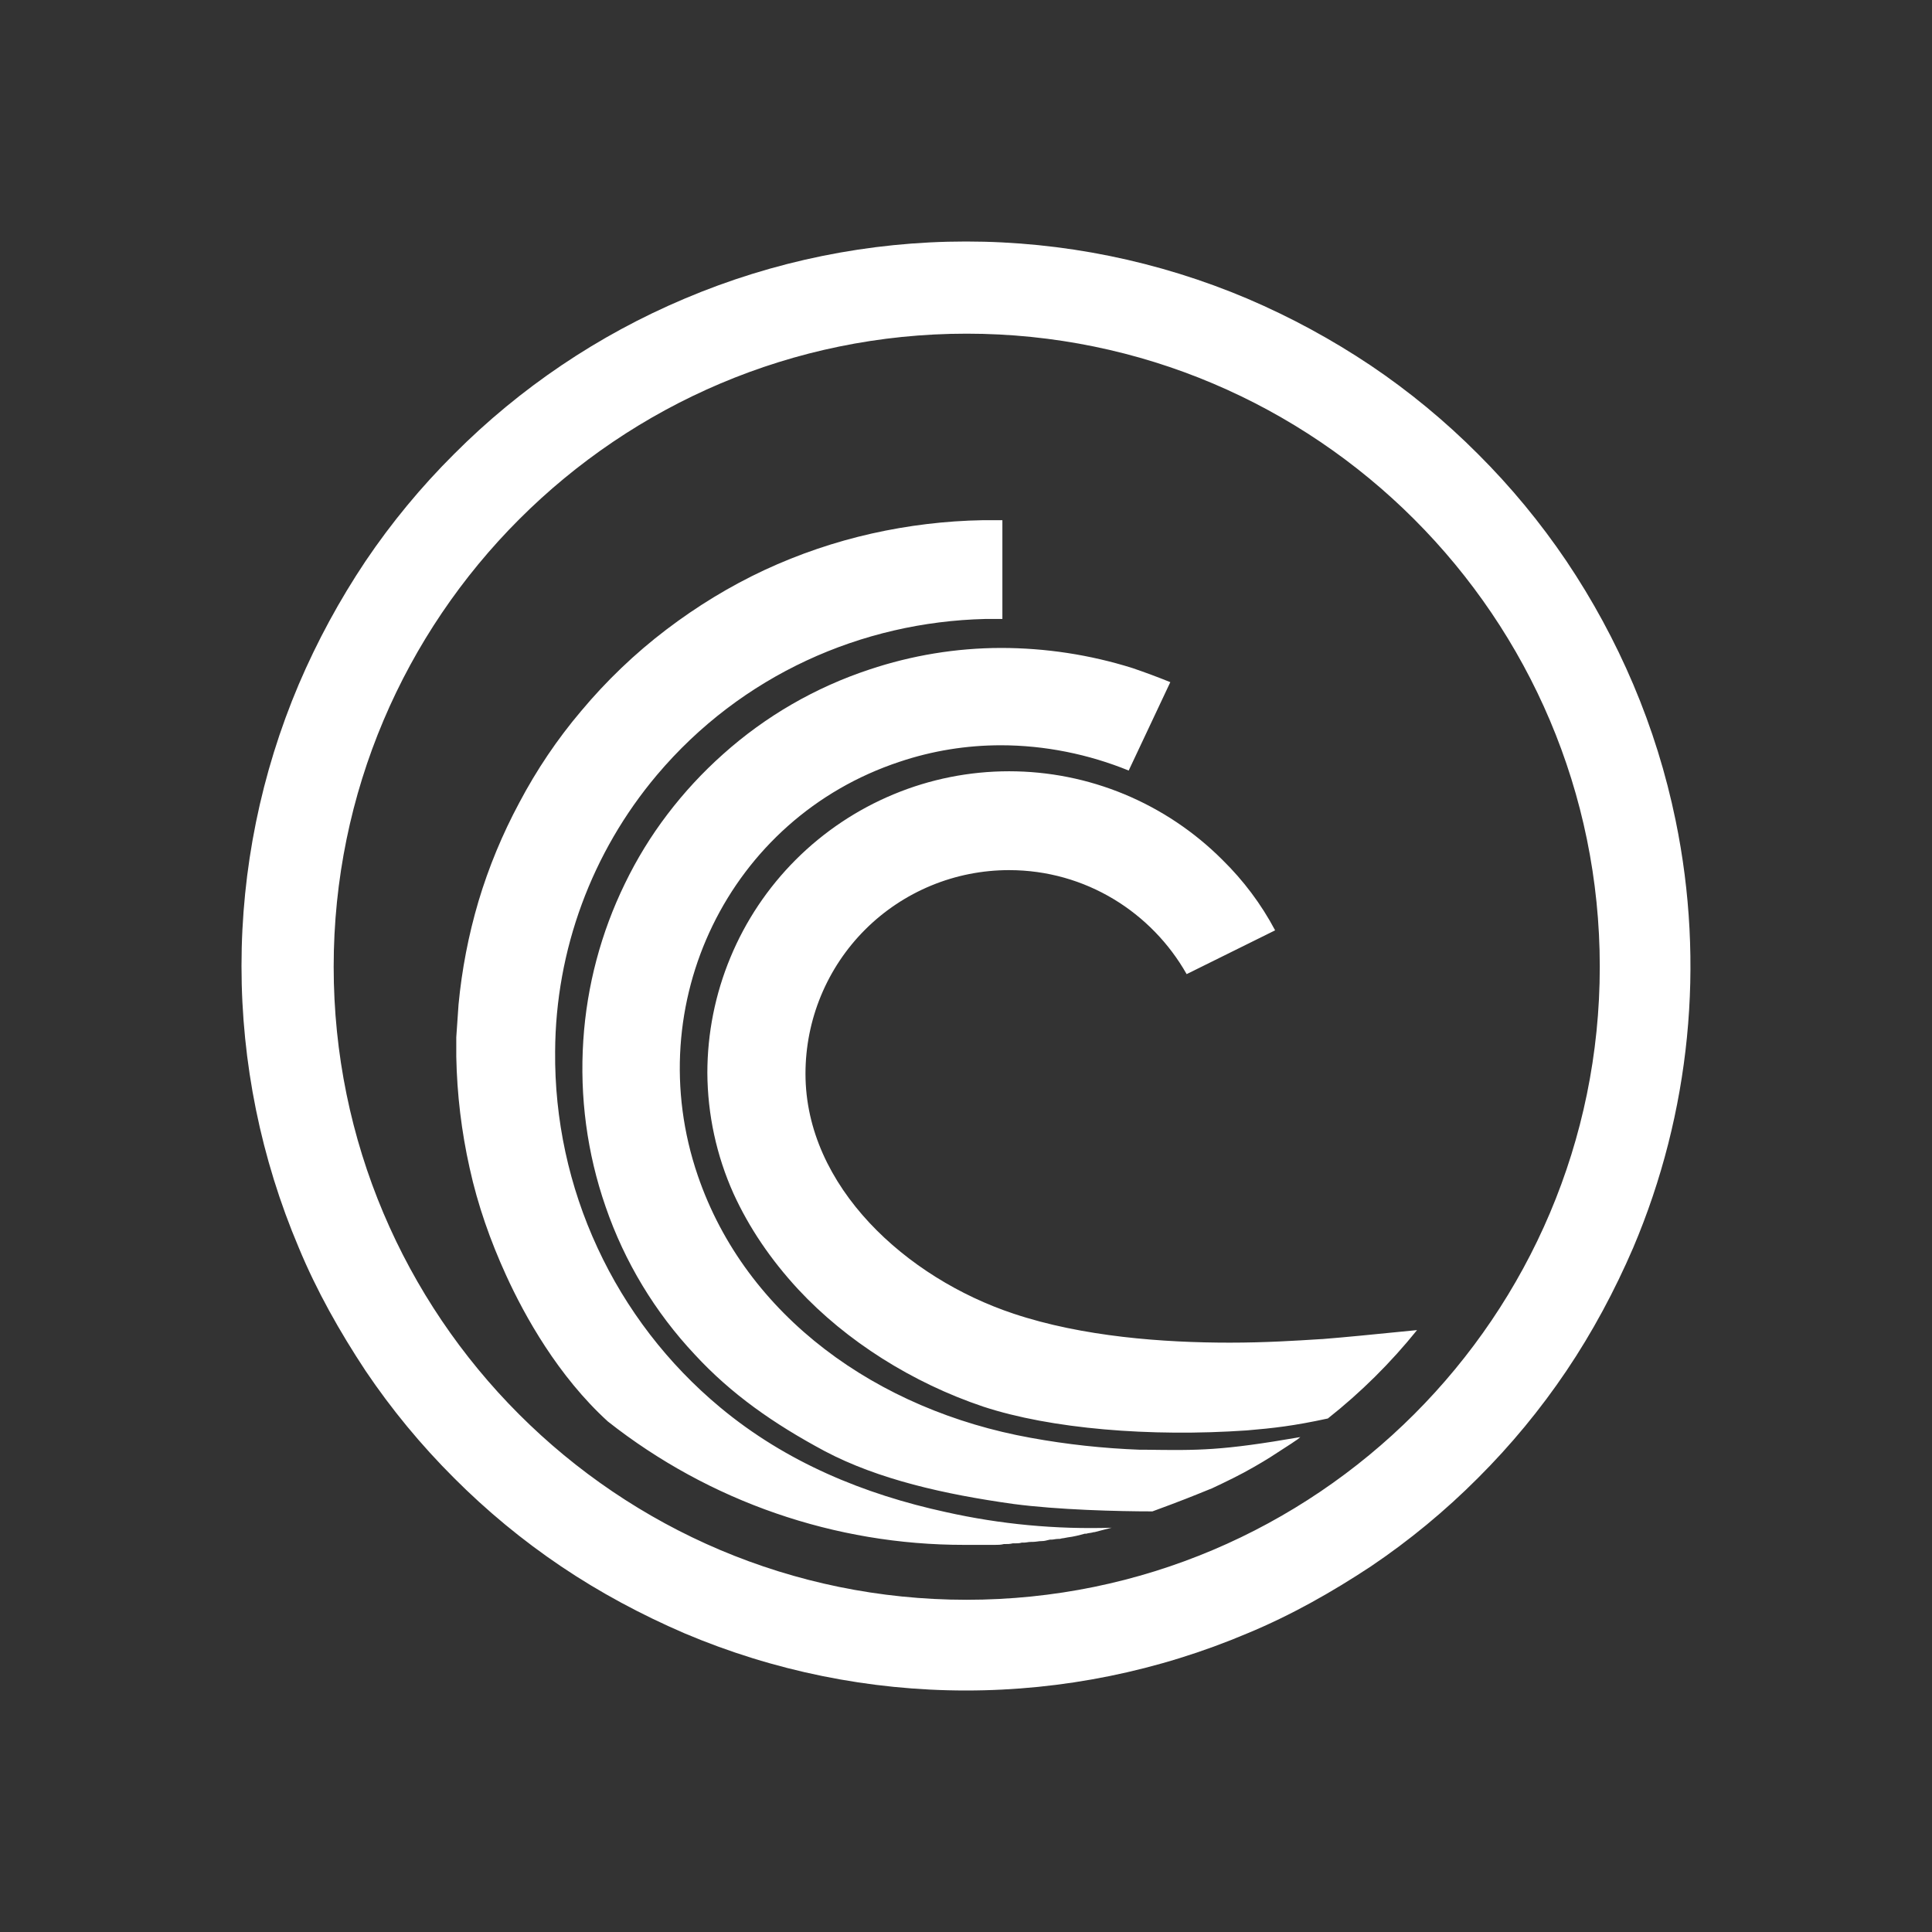 <svg width="24" height="24" viewBox="0 0 24 24" fill="none" xmlns="http://www.w3.org/2000/svg">
<rect x="0" y="0" width="24" height="24" fill="#333333" stroke="none"/>
<path fill-rule="evenodd" clip-rule="evenodd" d="M20.289 8.502C20.52 9.046 20.696 9.612 20.815 10.191C21.182 11.972 20.999 13.824 20.289 15.498C20.058 16.034 19.781 16.551 19.458 17.03C19.136 17.508 18.768 17.953 18.36 18.36C17.953 18.768 17.508 19.136 17.03 19.458C16.541 19.781 16.034 20.067 15.498 20.289C14.392 20.758 13.202 21 12 21C10.798 21 9.608 20.758 8.502 20.289C7.966 20.058 7.449 19.781 6.97 19.458C6.492 19.136 6.047 18.768 5.64 18.36C5.232 17.953 4.864 17.508 4.542 17.03C4.219 16.541 3.933 16.034 3.711 15.498C3.242 14.392 3 13.202 3 12C3 10.798 3.242 9.608 3.711 8.502C3.94 7.966 4.218 7.453 4.542 6.969C4.864 6.492 5.232 6.047 5.64 5.641C6.46 4.818 7.432 4.163 8.502 3.711C9.608 3.242 10.798 3 12 3C13.202 3 14.392 3.242 15.498 3.711C16.034 3.94 16.546 4.218 17.03 4.542C17.508 4.864 17.953 5.232 18.36 5.64C18.768 6.047 19.136 6.492 19.458 6.969C19.783 7.452 20.061 7.965 20.289 8.502ZM4.145 12.009C4.145 16.347 7.661 19.873 12.008 19.873C16.347 19.873 19.873 16.347 19.873 12.009C19.873 7.671 16.346 4.145 12.008 4.145C7.671 4.145 4.145 7.671 4.145 12.009ZM12.36 19.191H12.147H11.981C10.374 19.193 8.813 18.653 7.551 17.658C6.933 17.095 6.517 16.347 6.286 15.84C6.092 15.415 5.935 14.972 5.834 14.51C5.733 14.058 5.677 13.597 5.668 13.125V12.886L5.696 12.48C5.737 12.045 5.82 11.615 5.944 11.196C6.071 10.771 6.242 10.36 6.452 9.969C6.666 9.564 6.922 9.183 7.218 8.834C7.533 8.457 7.889 8.116 8.28 7.819C8.658 7.532 9.064 7.283 9.499 7.08C9.924 6.883 10.37 6.731 10.828 6.628C11.282 6.526 11.746 6.47 12.212 6.462H12.452V7.689H12.239C10.708 7.726 9.212 8.382 8.16 9.628C7.35 10.589 6.902 11.804 6.896 13.061C6.888 13.904 7.068 14.738 7.423 15.502C7.777 16.267 8.297 16.943 8.945 17.482C9.766 18.166 10.735 18.563 11.751 18.784C12.426 18.935 13.117 19 13.809 18.978C13.772 18.987 13.737 18.996 13.703 19.005C13.668 19.015 13.633 19.024 13.596 19.033H13.587C13.573 19.038 13.556 19.04 13.54 19.043H13.54C13.524 19.045 13.508 19.047 13.495 19.052H13.476C13.412 19.07 13.338 19.089 13.264 19.098C13.247 19.102 13.231 19.104 13.216 19.107C13.199 19.109 13.182 19.111 13.163 19.117H13.144C13.13 19.117 13.117 19.119 13.103 19.121L13.103 19.121C13.089 19.123 13.075 19.126 13.061 19.126H13.043L13.025 19.13C12.996 19.137 12.972 19.144 12.941 19.144C12.923 19.144 12.904 19.146 12.886 19.149C12.867 19.151 12.849 19.154 12.83 19.154H12.812C12.793 19.154 12.775 19.156 12.759 19.159C12.745 19.161 12.732 19.163 12.72 19.163H12.692C12.665 19.172 12.637 19.172 12.609 19.172H12.581C12.544 19.181 12.517 19.181 12.48 19.181H12.47C12.433 19.191 12.397 19.191 12.36 19.191ZM14.159 18.009C13.704 17.992 13.251 17.943 12.803 17.861C10.902 17.519 9.267 16.356 8.668 14.603C7.938 12.47 9.055 10.163 11.178 9.462C11.583 9.326 12.007 9.258 12.433 9.258C12.978 9.258 13.523 9.369 14.021 9.572L14.538 8.474C14.383 8.411 14.226 8.353 14.068 8.299C13.539 8.133 12.988 8.049 12.433 8.049C11.878 8.05 11.326 8.141 10.8 8.317C10.128 8.539 9.509 8.897 8.982 9.369C8.727 9.596 8.496 9.846 8.29 10.117C8.086 10.385 7.91 10.672 7.763 10.976C7.466 11.585 7.29 12.247 7.246 12.923C7.2 13.624 7.292 14.325 7.523 14.99C7.758 15.674 8.136 16.3 8.631 16.827C9.083 17.317 9.609 17.686 10.246 18.027C10.911 18.378 11.732 18.563 12.59 18.683C13.144 18.756 13.883 18.775 14.316 18.775C14.674 18.644 14.833 18.579 15.022 18.502L15.055 18.489C15.231 18.406 15.405 18.323 15.581 18.221C15.749 18.124 15.782 18.102 16.044 17.931L16.079 17.907C16.106 17.891 16.13 17.873 16.153 17.852C15.171 18.022 14.897 18.018 14.229 18.009H14.229L14.159 18.009ZM16.391 16.636C16.405 16.635 16.418 16.634 16.431 16.634C16.707 16.612 17.081 16.575 17.369 16.546C17.457 16.537 17.536 16.529 17.603 16.523C17.276 16.929 16.904 17.298 16.495 17.621C16.07 17.713 15.821 17.741 15.489 17.769C14.289 17.852 13.052 17.75 12.212 17.473C11.335 17.178 10.514 16.661 9.914 16.015C9.573 15.646 9.304 15.249 9.111 14.825C8.9 14.354 8.79 13.845 8.787 13.329C8.787 12.837 8.884 12.35 9.073 11.895C9.261 11.441 9.537 11.028 9.885 10.68C10.233 10.332 10.646 10.056 11.101 9.867C11.555 9.678 12.043 9.581 12.535 9.581C13.027 9.581 13.514 9.678 13.969 9.867C14.423 10.056 14.836 10.332 15.184 10.68C15.446 10.937 15.668 11.232 15.84 11.557L14.741 12.101C14.307 11.335 13.486 10.809 12.535 10.809C12.203 10.809 11.874 10.874 11.567 11.001C11.26 11.128 10.981 11.314 10.746 11.549C10.511 11.784 10.325 12.063 10.198 12.37C10.071 12.677 10.006 13.006 10.006 13.338C10.006 14.742 11.261 15.877 12.591 16.319C13.449 16.606 14.455 16.679 15.277 16.679C15.717 16.679 16.108 16.654 16.391 16.636Z" fill="white"/>
</svg>
